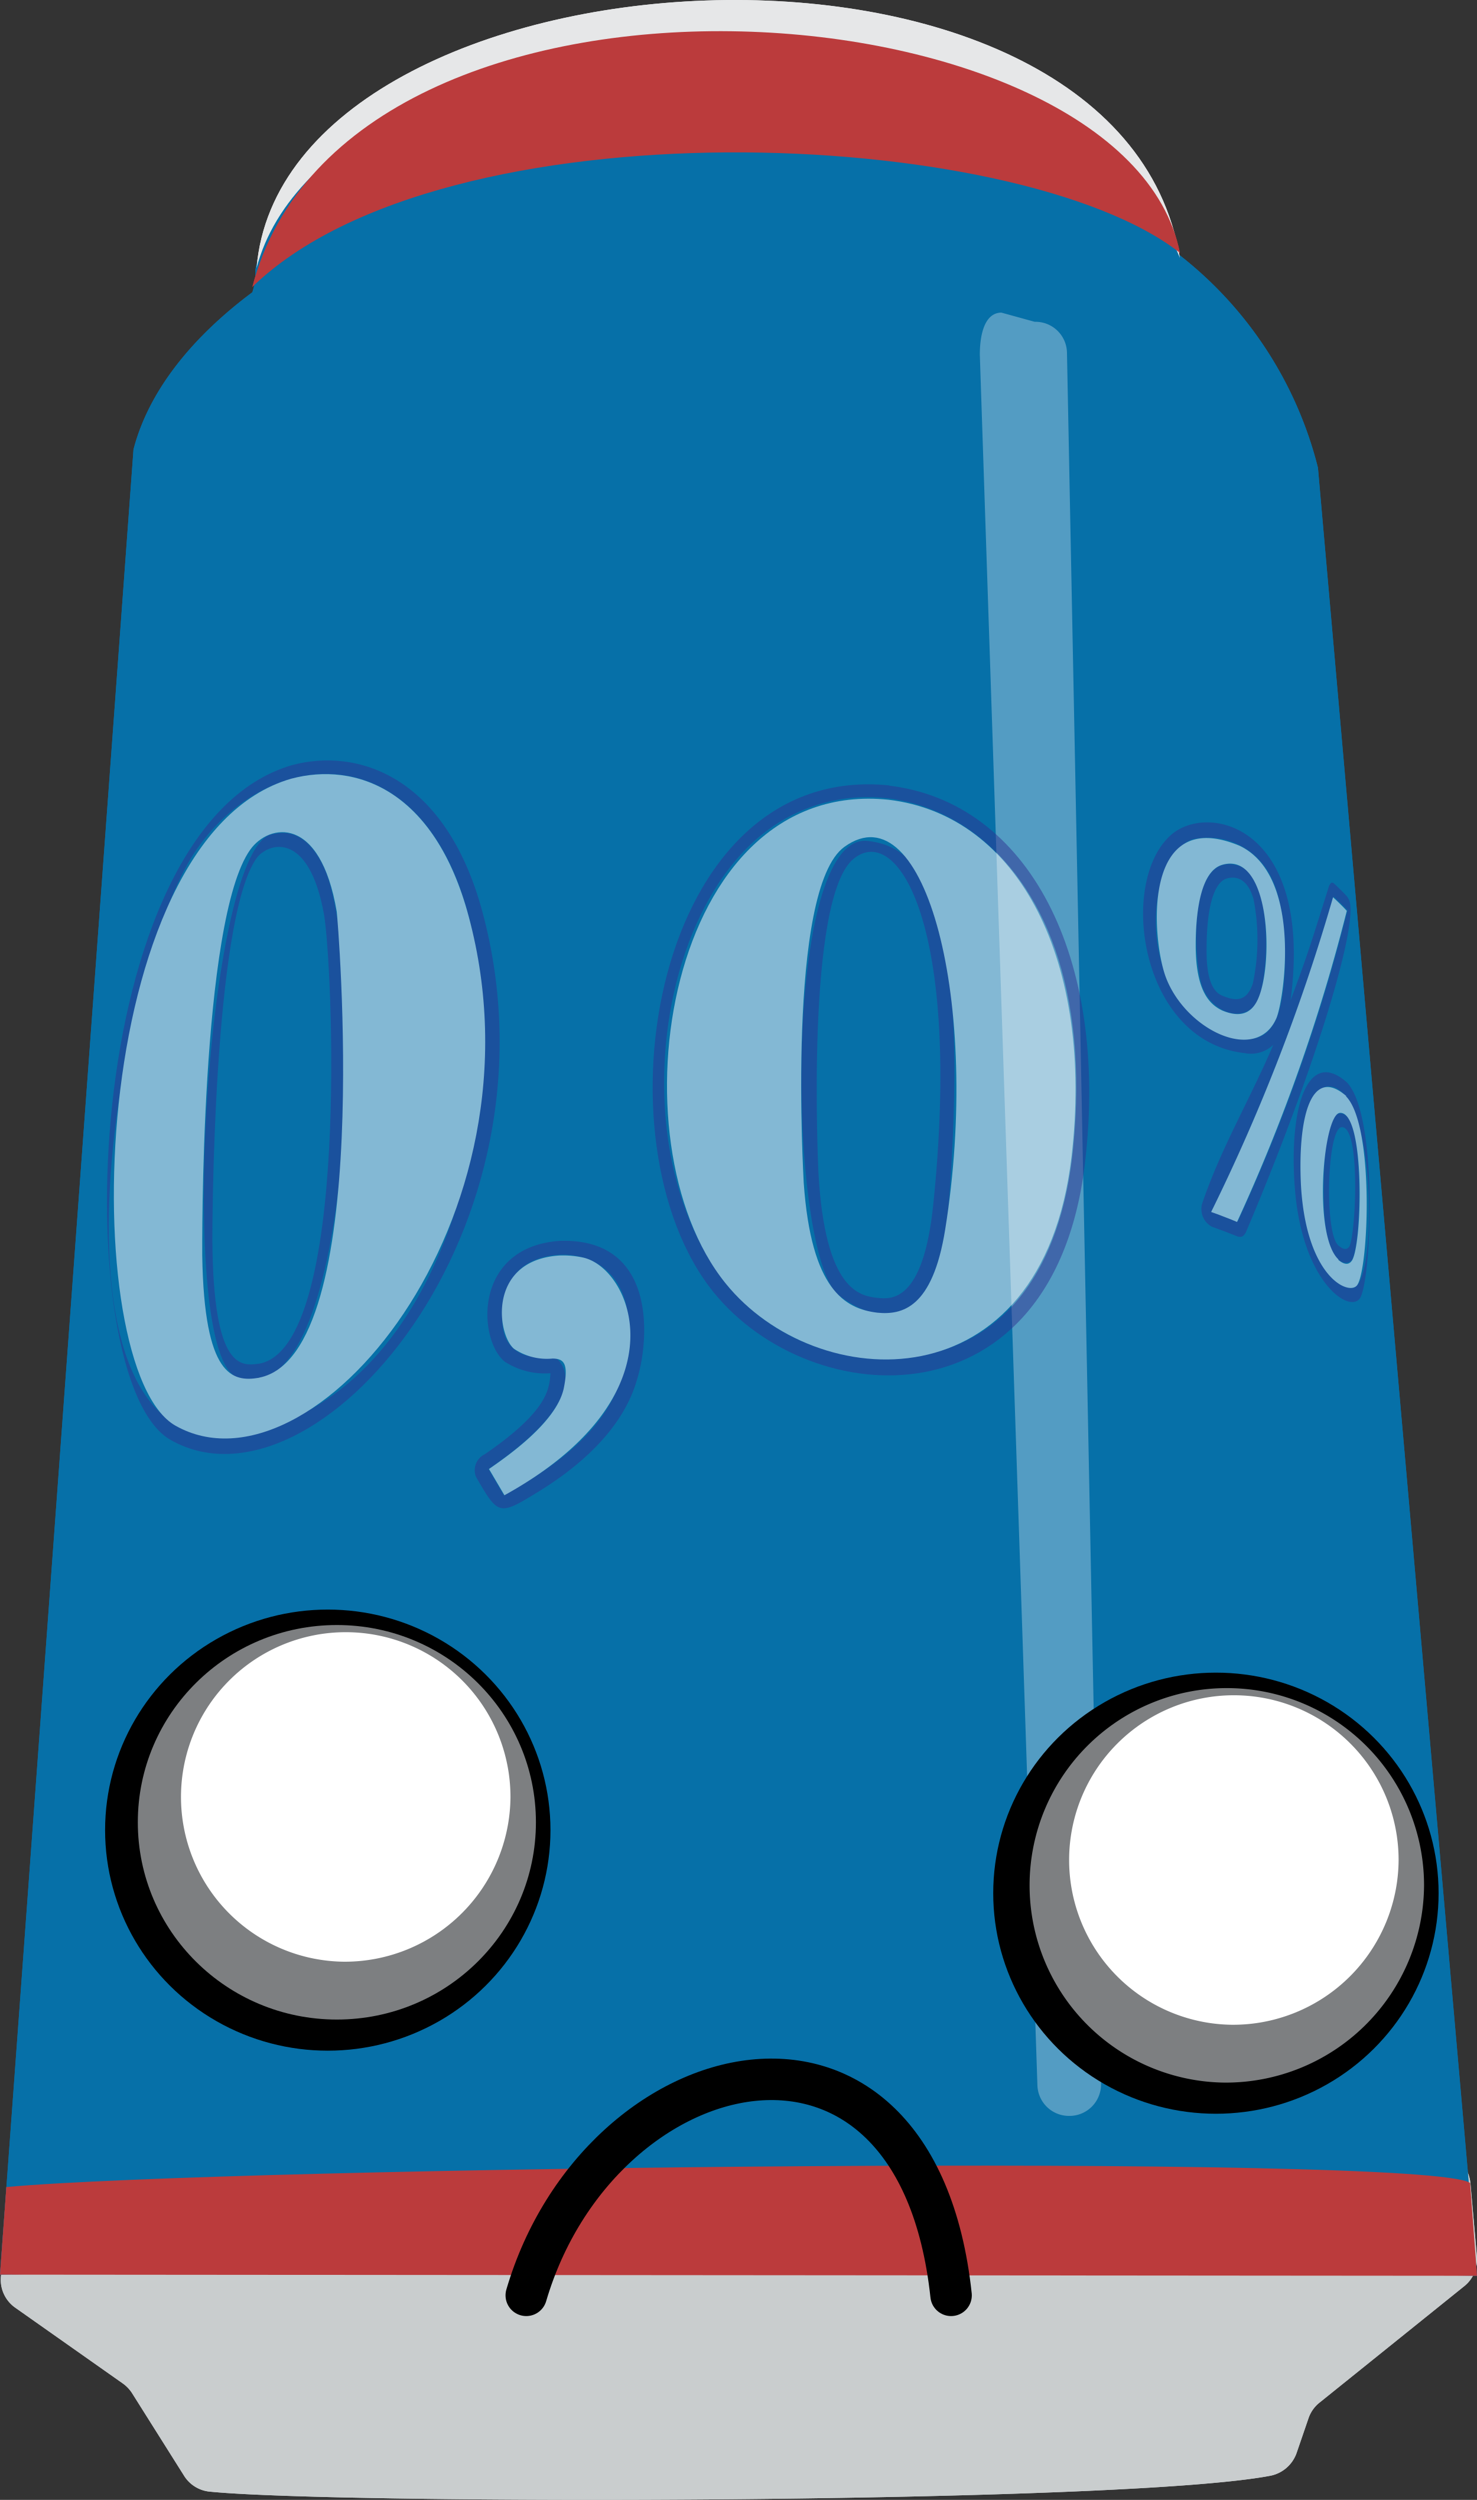 <svg id="Layer_1" data-name="Layer 1" xmlns="http://www.w3.org/2000/svg" width="130" height="220" viewBox="0 0 130 220"><rect x="0" y="0" width="130" height="220" fill="#333333" stroke="none"/><defs><style>.cls-1{fill:#c9cdce;}.cls-2{fill:#0670a8;}.cls-3,.cls-9{fill:#fff;}.cls-3{opacity:0.31;}.cls-4{fill:#e6e7e8;}.cls-5{fill:#bb3b3c;}.cls-6{opacity:0.5;}.cls-7{isolation:isolate;}.cls-8{fill:#2e3192;}.cls-10{fill:#7d7f81;}.cls-11{fill:none;stroke:#000;stroke-linecap:round;stroke-miterlimit:10;stroke-width:3.65px;}</style></defs><path class="cls-1" d="M.07,200.49h0a3,3,0,0,0,1.29,2.61l9.44,6.65a3.13,3.13,0,0,1,.83.87l4.56,7.24a3,3,0,0,0,2.31,1.42c11.5,1.14,80.16,1.1,93.3-1.4a3.08,3.08,0,0,0,2.32-2l1.06-3.09a3,3,0,0,1,1-1.38l12.68-10.2a3,3,0,0,0,1.13-2.63l-.57-6.46a3.07,3.07,0,0,0-3.28-2.78L2.94,197.57A3.05,3.05,0,0,0,.07,200.49Z"/><path class="cls-2" d="M116,41.16a34.33,34.33,0,0,0-12.22-18.74h0C92.35-6.43,27.6-.54,22.48,23.72a5.55,5.55,0,0,1-.27,2h0c-5.36,4-9.13,8.72-10.46,13.83L0,200.18q65.46-.93,130,.1Z"/><path class="cls-3" d="M94.11,186.21h0a2.78,2.78,0,0,1-2.8-2.68L86.24,31.21c0-1.54.33-3.67,1.89-3.7l2.94.81A2.77,2.77,0,0,1,93.91,31l3,152.36A2.78,2.78,0,0,1,94.11,186.21Z"/><path class="cls-4" d="M103.85,22.7C92.11-6.42,28.77-.08,22.58,23.6,25-5.37,98.46-9.94,103.85,22.7Z"/><path class="cls-5" d="M22.21,25.25c16.87-16.37,67.32-14.2,81.64-3C99.13-1.74,30.52-6.76,22.21,25.25Z"/><path class="cls-5" d="M0,200.18l.56-7.71c19.43-1.77,125-3,128.83-.36l.61,8.17Z"/><g class="cls-6"><g class="cls-7"><path class="cls-8" d="M22.86,120c-1.63.24-4.1.61-4.17-10.92,0-.28,0-28,3.88-33.54,1-1.38,4.62-2.51,5.95,4.95.71,4,2.36,37.93-5.66,39.51m.87-46.52c-5.61,2.1-8.22,45.81-2.84,47.73,10.33,3.68,11.3-37.09,7.6-44.92-1.75-3.7-4-3-4.76-2.81m-2.21,52.73C2.43,129.69,10.3,85,17.23,74.86,24,65,38.22,64.61,41.71,82.68c3.07,15.88-3.13,40.12-20.19,43.5m4.17-58.84C6.88,72.79,5.91,121.55,15,126.71,27.73,134,50,108.14,42.45,80.21c-3.25-12-11.06-14.42-16.76-12.87"/><path class="cls-9" d="M22.8,121.25c-2.33.39-4.83-.08-5-10.75,0-.29-.21-29.53,4.23-35.73,1.62-2.27,6.16-3.13,7.61,5.47.06.39,3.37,39-6.83,41m2.82-52.71c-18.15,5.23-18.94,52-10.18,56.94,12,6.78,32.94-18.2,25.81-44.79-3-11.25-10-13.65-15.63-12.15"/><path class="cls-8" d="M44.35,131.59,43,129.28c9.85-6.72,6.07-9.68,6-9.69-1-.22-2.16,0-3.17-.49a2.73,2.73,0,0,1-1.42-1.6c-.4-1.2-.43-4.67,1.85-6.18,3-2,10.69-1.29,8.78,8.55-.89,4.56-4.09,8.07-10.69,11.72m4.94-22.39c-7.72.53-7.22,8.8-4.84,10.65a6.49,6.49,0,0,0,4,1c-.1,1.4-.23,3.32-5.78,7.13a1.56,1.56,0,0,0-.77,2c2,3.44,2,3.44,5.61,1.22,7-4.34,8.22-8.61,8.62-10,1-3.41,1.65-12.23-6.8-12"/><path class="cls-9" d="M49.24,110.49c-6.31.41-5.52,6.92-4,8.21a5.17,5.17,0,0,0,3.38.86c1,0,1.45.41,1,2.62-.64,3-5,6-6.58,7.1l1.36,2.31c15.86-8.77,11.29-19.83,7-20.9a8.22,8.22,0,0,0-2.12-.2"/><path class="cls-8" d="M77.23,114.22c-1.51-.18-4.63-.57-5.2-11.11,0-.24-1.17-24.07,3.11-27.54,3.9-3.17,9.52,6,7,30.46-.89,8.61-3.71,8.31-4.91,8.19M76.28,74c-7.28-.52-7,34.87-2.71,39.76.09.1,8.8,7.87,10-8.65,1.9-26.76-2.88-30.68-7.26-31.11M76,119.44c-21.37-2.33-21.8-35.58-8.94-46,10.54-8.52,30.26-.92,27.39,27.66-1.28,12.66-8,19.34-18.45,18.32m2.28-50.3C57.49,67,52.1,100.5,62.82,113.74c8.58,10.59,30,11.94,32.69-11.51,2.08-18-5-31.64-17.26-33.09"/><path class="cls-9" d="M77.2,115.52c-2.82-.35-5.8-2-6.46-11.43,0-.26-1.57-25.87,3.59-29.57,7.09-5.1,12.06,13.79,8.86,33.69-1.11,6.91-3.78,7.54-6,7.31m1-45.14c-19.58-2-24.5,30-14.32,42.57,7.94,9.84,27.85,10.9,30.44-11.14,2-17.15-4.61-30.08-16.12-31.43"/><path class="cls-8" d="M117.8,109.61c-1.25-1.06-1-10.3.28-10.41,1.74-.14,1.23,9.79.66,10.53-.27.34-.61.15-.94-.12m.78-11.35c-2.39-2-2.12,7.54-2,8.9.38,4.3,2,4.24,2.41,3.73.82-1.17,1-11.21-.41-12.63m-.93,14.46c-4.24-3.73-3.8-17.19-.69-17.11,4.1.11,4.21,15.69,2.5,17.49-.27.29-.71.5-1.81-.38m.86-17.5c-3.53-3.06-5.1,2.54-4.53,9.49.65,7.93,4.61,10.82,5.67,9.61s1.72-16.28-1.14-19.1m-10.87-7.57c-.41-.17-1.49-.62-1.44-4.16,0-1.31.08-5.3,1.58-6.1,0,0,1.82-.93,2.56,1.78a18.56,18.56,0,0,1-.07,7.38c-.56,1.68-1.59,1.52-2.63,1.1m1.64-11.37c-4.9-1.93-4.25,8.66-3.4,10.7.94,2.25,3.8,3.16,4.85,1,.91-1.89,1.38-10.34-1.45-11.68m-1.91,14.57c-7.77-3.48-6.45-15.56-2.43-17a6.19,6.19,0,0,1,7,3.45c1.58,3.3,1.39,10,.44,12.22-.83,2-2.38,2.38-5,1.31m-.72,15.76a173.79,173.79,0,0,0,10.73-27.7l.32.3.31.3.3.3.28.3a152.72,152.72,0,0,1-9.66,27.38l-.55-.23-.57-.22-.57-.22-.59-.21m11.94-27.67c-.09-.11-.19-.21-.28-.31l-.3-.3-.31-.3-.32-.3-.18-.07a.83.83,0,0,0-.23.3c-1.72,5.48-1.9,6.06-3.39,10.09,2-15.16-7-17.4-10.38-14.69-4.89,4-2.94,18.3,6.35,19.32a2.85,2.85,0,0,0,2.51-.73c-2,4.7-4.62,9.11-6.27,14a1.77,1.77,0,0,0,.85,2l.59.22.58.21.56.22.56.22c.38.08.47,0,.7-.33,6.16-14.49,10.26-28,9-29.46"/><path class="cls-9" d="M117.8,110.83c-2.27-2.15-1.33-12.77.13-12.89,2.24-.17,2,11.56,1.06,13-.18.25-.5.51-1.19-.06m.71-14.41c-3.21-2.8-4.3,2.14-4,7.91.47,7.9,4.1,9.62,4.9,8.77,1.05-1.1,1.61-14.13-.95-16.68m-10.88-7.54c-1.08-.52-2.33-1.64-2.34-5.74,0-2.39.3-6.49,2.33-7.08,4.27-1.25,4.57,8.87,3.11,11.9-.59,1.24-1.61,1.54-3.1.92m1.52-14.5c-8.64-3.61-7.73,8.2-6.5,11.54,1.73,4.67,8,7.69,9.75,3.62.65-1.56,2.34-12.5-3.25-15.16m9.44,5.73-.28-.3-.3-.3-.31-.3-.32-.3a168.12,168.12,0,0,1-10.73,27.7l.59.21.57.22.57.22.55.23a157.12,157.12,0,0,0,9.66-27.38"/></g></g><ellipse cx="28.85" cy="161.06" rx="19.6" ry="19.41"/><ellipse class="cls-10" cx="29.65" cy="160.37" rx="17.52" ry="17.36"/><path class="cls-9" d="M30.29,172.64a14.5,14.5,0,1,1,14.64-14.5A14.59,14.59,0,0,1,30.29,172.64Z"/><ellipse cx="107.02" cy="166.61" rx="19.6" ry="19.41"/><path class="cls-10" d="M107.82,183.28a17.36,17.36,0,1,1,17.52-17.36A17.46,17.46,0,0,1,107.82,183.28Z"/><path class="cls-9" d="M108.46,178.19A14.5,14.5,0,1,1,123.1,163.7,14.58,14.58,0,0,1,108.46,178.19Z"/><path class="cls-11" d="M46.32,202c6.41-21.79,34.31-28.67,37.39,0"/><path class="cls-1" d="M.07,200.49h0a3,3,0,0,0,1.29,2.61l9.44,6.65a3.13,3.13,0,0,1,.83.87l4.56,7.24a3,3,0,0,0,2.31,1.42c11.5,1.14,80.16,1.1,93.3-1.4a3.08,3.08,0,0,0,2.32-2l1.06-3.09a3,3,0,0,1,1-1.38l12.68-10.2a3,3,0,0,0,1.13-2.63l-.57-6.46a3.07,3.07,0,0,0-3.28-2.78L2.94,197.57A3.05,3.05,0,0,0,.07,200.49Z"/><path class="cls-2" d="M116,41.16a34.33,34.33,0,0,0-12.22-18.74h0C92.35-6.43,27.6-.54,22.48,23.72a5.55,5.55,0,0,1-.27,2h0c-5.36,4-9.13,8.72-10.46,13.83L0,200.18q65.46-.93,130,.1Z"/><path class="cls-3" d="M94.11,186.21h0a2.78,2.78,0,0,1-2.8-2.68L86.24,31.21c0-1.54.33-3.67,1.89-3.7l2.94.81A2.77,2.77,0,0,1,93.91,31l3,152.36A2.78,2.78,0,0,1,94.11,186.21Z"/><path class="cls-4" d="M103.85,22.7C92.11-6.42,28.77-.08,22.58,23.6,25-5.37,98.46-9.94,103.85,22.7Z"/><path class="cls-5" d="M22.21,25.25c16.87-16.37,67.32-14.2,81.64-3C99.13-1.74,30.52-6.76,22.21,25.25Z"/><path class="cls-5" d="M0,200.18l.56-7.71c19.43-1.77,125-3,128.83-.36l.61,8.17Z"/><g class="cls-6"><g class="cls-7"><path class="cls-8" d="M22.86,120c-1.63.24-4.1.61-4.17-10.92,0-.28,0-28,3.88-33.54,1-1.38,4.62-2.51,5.95,4.95.71,4,2.36,37.93-5.66,39.51m.87-46.52c-5.61,2.1-8.22,45.81-2.84,47.73,10.33,3.68,11.3-37.09,7.6-44.92-1.75-3.7-4-3-4.76-2.81m-2.21,52.73C2.43,129.69,10.3,85,17.23,74.86,24,65,38.22,64.61,41.71,82.68c3.07,15.88-3.13,40.12-20.19,43.5m4.17-58.84C6.88,72.79,5.91,121.55,15,126.71,27.73,134,50,108.14,42.45,80.21c-3.25-12-11.06-14.42-16.76-12.87"/><path class="cls-9" d="M22.8,121.25c-2.33.39-4.83-.08-5-10.75,0-.29-.21-29.53,4.23-35.73,1.62-2.27,6.16-3.13,7.61,5.47.06.39,3.37,39-6.83,41m2.82-52.71c-18.15,5.23-18.94,52-10.18,56.94,12,6.78,32.94-18.2,25.81-44.79-3-11.25-10-13.65-15.63-12.15"/><path class="cls-8" d="M44.35,131.59,43,129.28c9.85-6.72,6.07-9.68,6-9.69-1-.22-2.16,0-3.17-.49a2.73,2.73,0,0,1-1.42-1.6c-.4-1.2-.43-4.67,1.85-6.18,3-2,10.69-1.29,8.78,8.55-.89,4.56-4.09,8.07-10.69,11.72m4.94-22.39c-7.72.53-7.22,8.8-4.84,10.65a6.49,6.49,0,0,0,4,1c-.1,1.4-.23,3.32-5.78,7.13a1.56,1.56,0,0,0-.77,2c2,3.44,2,3.44,5.61,1.22,7-4.34,8.22-8.61,8.62-10,1-3.41,1.65-12.23-6.8-12"/><path class="cls-9" d="M49.24,110.49c-6.31.41-5.52,6.92-4,8.21a5.17,5.17,0,0,0,3.38.86c1,0,1.45.41,1,2.62-.64,3-5,6-6.58,7.1l1.36,2.31c15.86-8.77,11.29-19.83,7-20.9a8.22,8.22,0,0,0-2.12-.2"/><path class="cls-8" d="M77.23,114.22c-1.51-.18-4.63-.57-5.2-11.11,0-.24-1.17-24.07,3.11-27.54,3.9-3.17,9.52,6,7,30.46-.89,8.61-3.71,8.31-4.91,8.19M76.28,74c-7.28-.52-7,34.87-2.71,39.76.09.1,8.8,7.87,10-8.65,1.9-26.76-2.88-30.68-7.26-31.11M76,119.44c-21.37-2.33-21.8-35.58-8.94-46,10.54-8.52,30.26-.92,27.39,27.66-1.28,12.66-8,19.34-18.45,18.32m2.28-50.3C57.49,67,52.1,100.5,62.82,113.74c8.58,10.59,30,11.94,32.69-11.51,2.08-18-5-31.64-17.26-33.09"/><path class="cls-9" d="M77.2,115.52c-2.82-.35-5.8-2-6.46-11.43,0-.26-1.57-25.87,3.59-29.57,7.09-5.1,12.06,13.79,8.86,33.69-1.11,6.91-3.78,7.54-6,7.31m1-45.14c-19.58-2-24.5,30-14.32,42.57,7.94,9.84,27.85,10.9,30.44-11.14,2-17.15-4.61-30.08-16.12-31.43"/><path class="cls-8" d="M117.8,109.61c-1.25-1.06-1-10.3.28-10.41,1.74-.14,1.23,9.79.66,10.53-.27.34-.61.15-.94-.12m.78-11.35c-2.39-2-2.12,7.54-2,8.9.38,4.3,2,4.24,2.41,3.73.82-1.17,1-11.21-.41-12.63m-.93,14.46c-4.24-3.73-3.8-17.19-.69-17.11,4.1.11,4.21,15.69,2.5,17.49-.27.29-.71.5-1.81-.38m.86-17.5c-3.53-3.06-5.1,2.54-4.53,9.49.65,7.93,4.61,10.82,5.67,9.61s1.72-16.28-1.14-19.1m-10.87-7.57c-.41-.17-1.49-.62-1.44-4.16,0-1.31.08-5.3,1.58-6.1,0,0,1.82-.93,2.56,1.78a18.56,18.56,0,0,1-.07,7.38c-.56,1.68-1.59,1.52-2.63,1.1m1.64-11.37c-4.9-1.93-4.25,8.66-3.4,10.7.94,2.25,3.8,3.16,4.85,1,.91-1.89,1.38-10.34-1.45-11.68m-1.91,14.57c-7.77-3.48-6.45-15.56-2.43-17a6.19,6.19,0,0,1,7,3.45c1.58,3.3,1.39,10,.44,12.22-.83,2-2.38,2.38-5,1.31m-.72,15.76a173.79,173.79,0,0,0,10.73-27.7l.32.3.31.3.3.3.28.3a152.72,152.72,0,0,1-9.66,27.38l-.55-.23-.57-.22-.57-.22-.59-.21m11.94-27.67c-.09-.11-.19-.21-.28-.31l-.3-.3-.31-.3-.32-.3-.18-.07a.83.83,0,0,0-.23.3c-1.72,5.48-1.9,6.06-3.39,10.09,2-15.16-7-17.4-10.38-14.69-4.89,4-2.94,18.3,6.35,19.32a2.85,2.85,0,0,0,2.51-.73c-2,4.7-4.62,9.11-6.27,14a1.77,1.77,0,0,0,.85,2l.59.22.58.21.56.22.56.22c.38.08.47,0,.7-.33,6.16-14.49,10.26-28,9-29.46"/><path class="cls-9" d="M117.8,110.83c-2.27-2.15-1.33-12.77.13-12.89,2.24-.17,2,11.56,1.06,13-.18.25-.5.51-1.19-.06m.71-14.41c-3.21-2.8-4.3,2.14-4,7.91.47,7.9,4.1,9.62,4.9,8.77,1.05-1.1,1.61-14.13-.95-16.68m-10.88-7.54c-1.08-.52-2.33-1.64-2.34-5.74,0-2.39.3-6.49,2.33-7.08,4.27-1.25,4.57,8.87,3.11,11.9-.59,1.24-1.61,1.54-3.1.92m1.52-14.5c-8.64-3.61-7.73,8.2-6.5,11.54,1.73,4.67,8,7.69,9.75,3.62.65-1.56,2.34-12.5-3.25-15.16m9.44,5.73-.28-.3-.3-.3-.31-.3-.32-.3a168.12,168.12,0,0,1-10.73,27.7l.59.21.57.22.57.22.55.23a157.12,157.12,0,0,0,9.66-27.38"/></g></g><ellipse cx="28.85" cy="161.06" rx="19.6" ry="19.41"/><ellipse class="cls-10" cx="29.65" cy="160.37" rx="17.52" ry="17.36"/><path class="cls-9" d="M30.29,172.64a14.5,14.5,0,1,1,14.64-14.5A14.59,14.59,0,0,1,30.29,172.64Z"/><ellipse cx="107.02" cy="166.61" rx="19.6" ry="19.41"/><path class="cls-10" d="M107.82,183.28a17.36,17.36,0,1,1,17.52-17.36A17.46,17.46,0,0,1,107.82,183.28Z"/><path class="cls-9" d="M108.46,178.19A14.5,14.5,0,1,1,123.1,163.7,14.58,14.58,0,0,1,108.46,178.19Z"/><path class="cls-11" d="M46.32,202c6.41-21.79,34.31-28.67,37.39,0"/></svg>